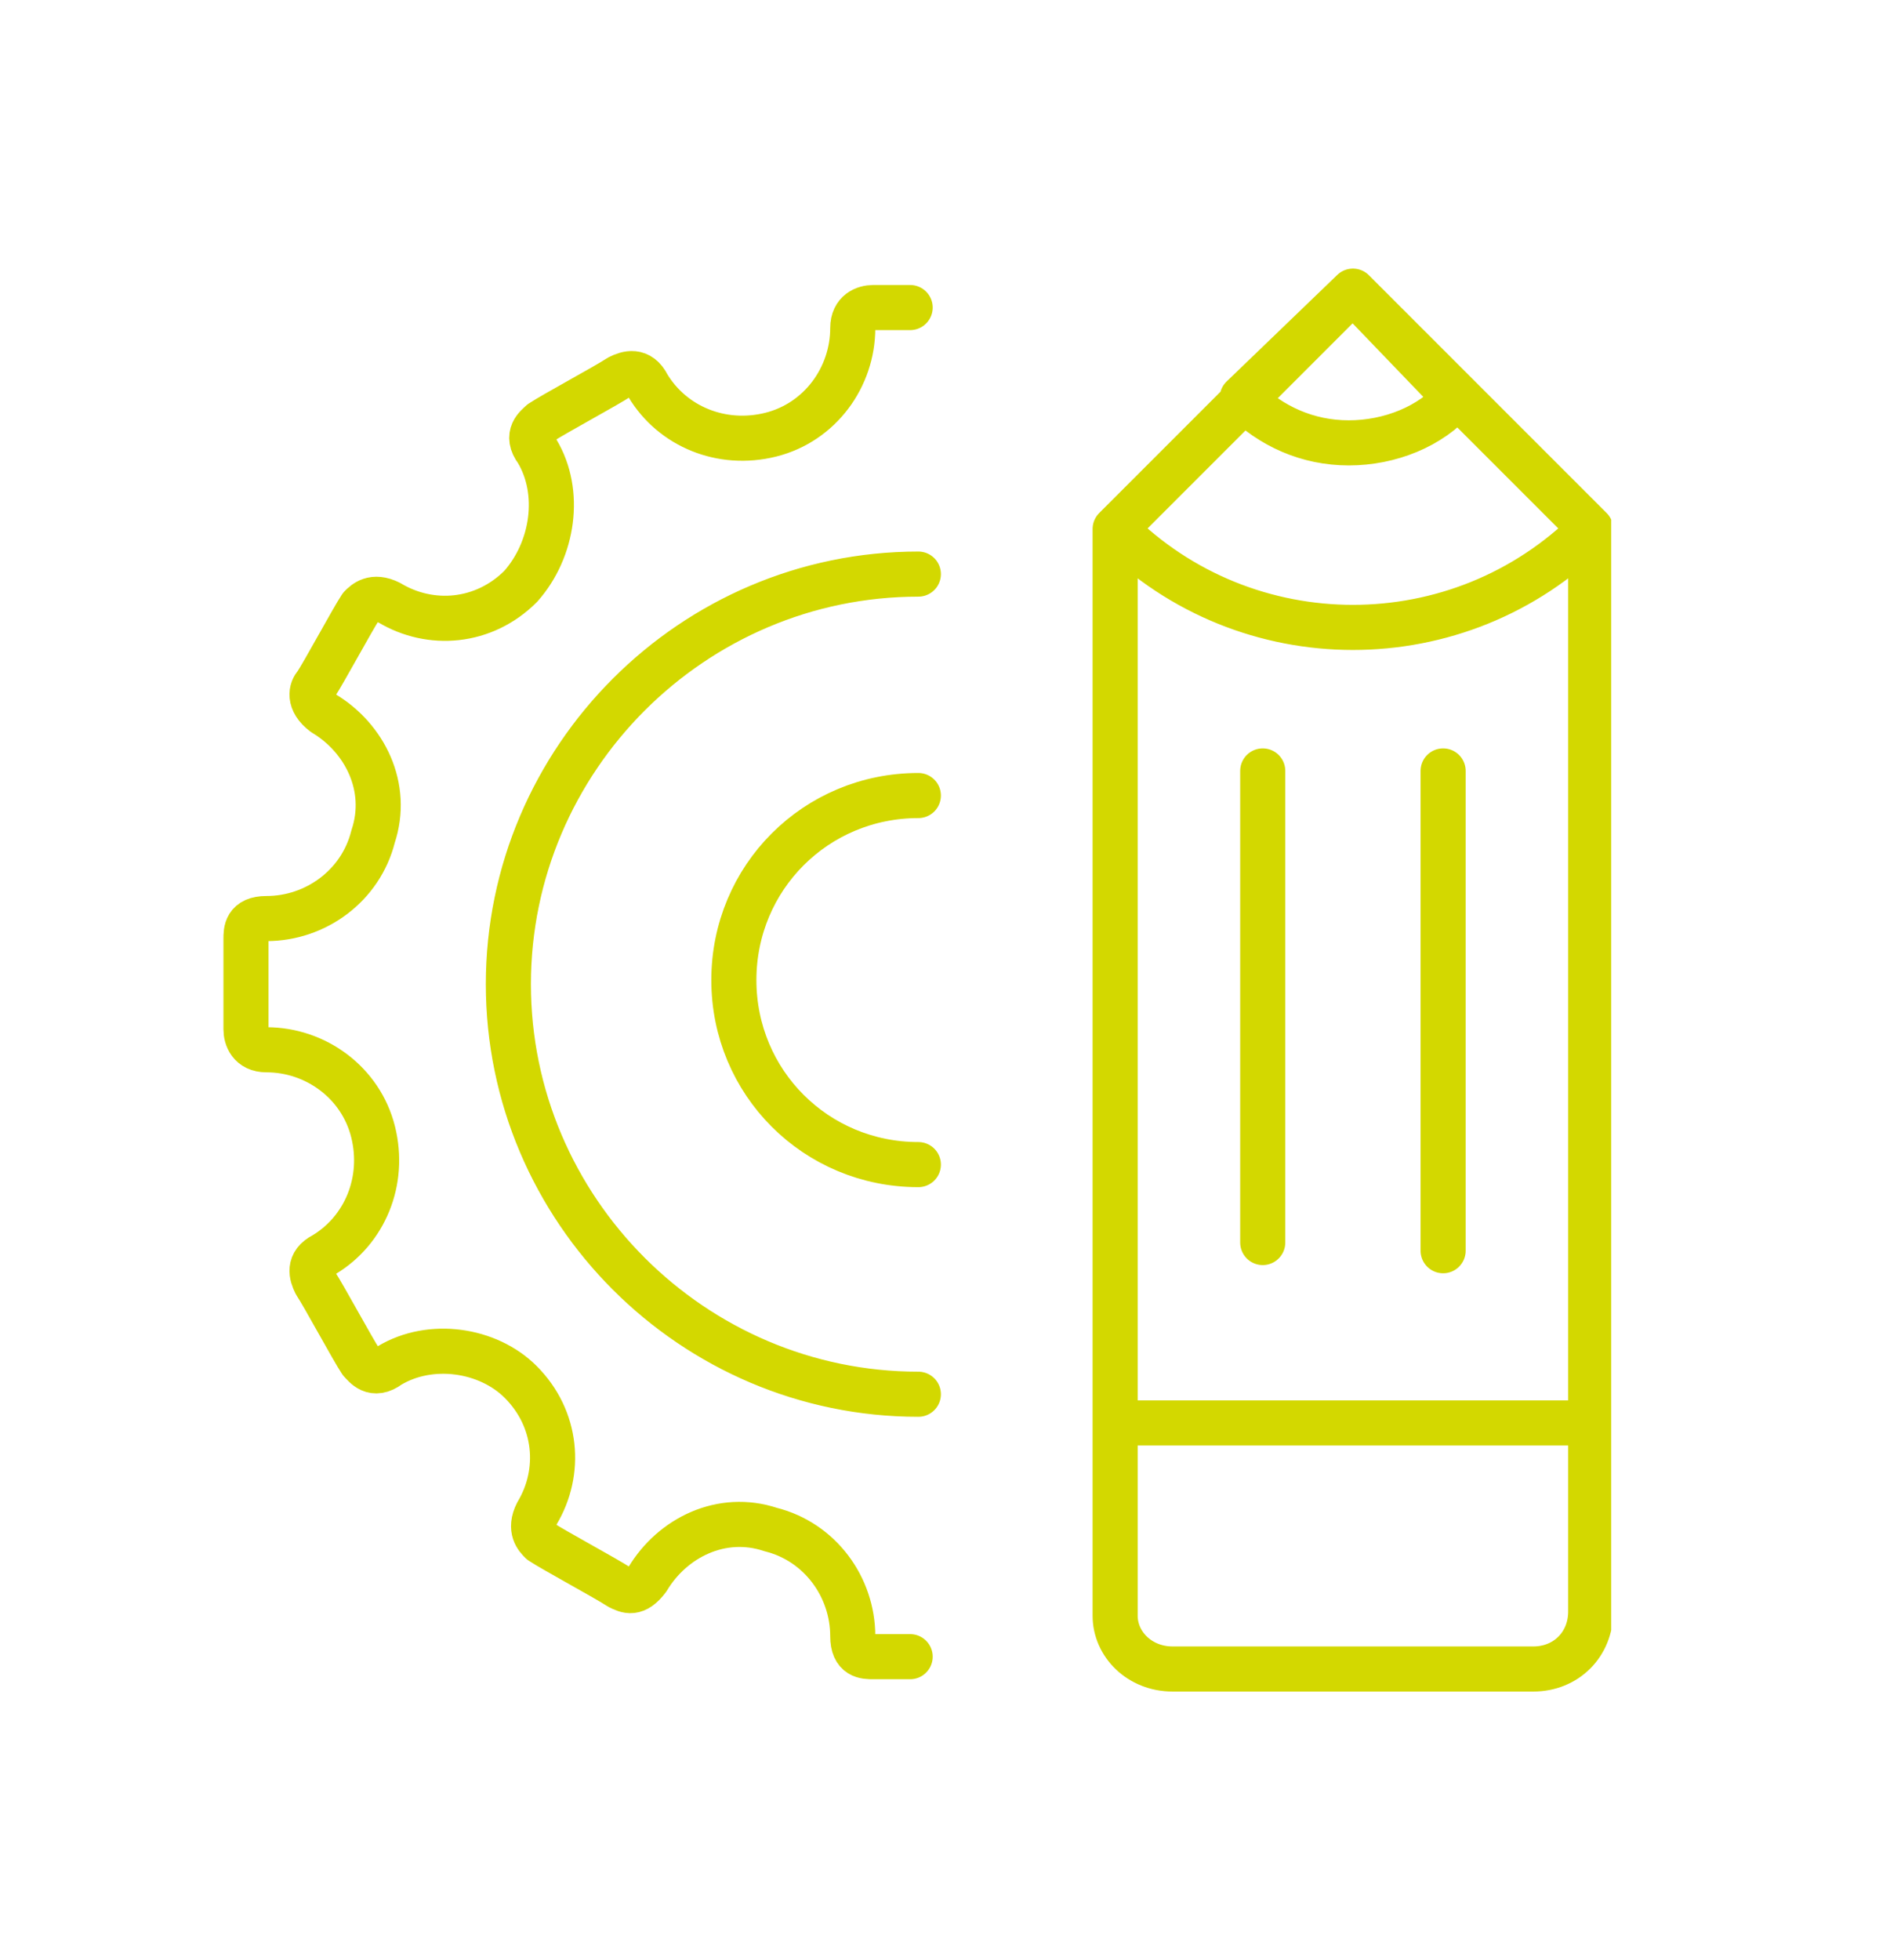 <?xml version="1.0" encoding="utf-8"?>
<!-- Generator: Adobe Illustrator 24.2.3, SVG Export Plug-In . SVG Version: 6.00 Build 0)  -->
<svg version="1.1" id="Capa_1" xmlns="http://www.w3.org/2000/svg" xmlns:xlink="http://www.w3.org/1999/xlink" x="0px" y="0px"
	 viewBox="0 0 46.1 47.8" style="enable-background:new 0 0 46.1 47.8;" xml:space="preserve">
<style type="text/css">
	
		.st0{clip-path:url(#SVGID_2_);fill:none;stroke:#D3D800;stroke-width:1.1;stroke-linecap:round;stroke-linejoin:round;stroke-miterlimit:10;}
</style>
<g>
	<defs>
		<rect id="SVGID_1_" x="5.4" y="6.5" width="33.9" height="34.8"/>
	</defs>
	<clipPath id="SVGID_2_">
		<use xlink:href="#SVGID_1_"  style="overflow:visible;"/>
	</clipPath>
	<path class="st0" d="M38.8,34.7H27.2 M28.6,40.7h8.8c0.8,0,1.4-0.6,1.4-1.4V12.9L33,7.1l-5.8,5.8v26.5
		C27.2,40.1,27.8,40.7,28.6,40.7z M35.2,18.8v11.7 M30.8,18.8v11.5 M38.8,12.9c-3.2,3.2-8.4,3.2-11.6,0 M30.3,9.7
		c0.7,0.7,1.6,1.1,2.6,1.1c1,0,2-0.4,2.6-1.1L33,7.1L30.3,9.7z M22.4,34c-5.5,0-10-4.5-10-10c0-5.5,4.5-10,10-10 M22.4,28.4
		c-2.5,0-4.5-2-4.5-4.5s2-4.5,4.5-4.5 M22.2,7.5c-0.4,0-0.6,0-0.9,0c-0.2,0-0.5,0.1-0.5,0.5c0,1.2-0.8,2.3-2,2.6
		c-1.2,0.3-2.4-0.2-3-1.2c-0.2-0.4-0.5-0.3-0.7-0.2c-0.3,0.2-1.6,0.9-1.9,1.1c-0.1,0.1-0.4,0.3-0.1,0.7c0.6,1,0.4,2.4-0.4,3.3
		c-0.9,0.9-2.2,1-3.2,0.4c-0.4-0.2-0.6,0-0.7,0.1c-0.2,0.3-0.9,1.6-1.1,1.9c-0.1,0.1-0.2,0.4,0.2,0.7c1,0.6,1.6,1.8,1.2,3
		c-0.3,1.2-1.4,2-2.6,2c-0.5,0-0.5,0.3-0.5,0.5c0,0.4,0,1.8,0,2.2c0,0.2,0.1,0.5,0.5,0.5c1.2,0,2.3,0.8,2.6,2c0.3,1.2-0.2,2.4-1.2,3
		c-0.4,0.2-0.3,0.5-0.2,0.7c0.2,0.3,0.9,1.6,1.1,1.9c0.1,0.1,0.3,0.4,0.7,0.1c1-0.6,2.4-0.4,3.2,0.4c0.9,0.9,1,2.2,0.4,3.2
		c-0.2,0.4,0,0.6,0.1,0.7c0.3,0.2,1.6,0.9,1.9,1.1c0.2,0.1,0.4,0.2,0.7-0.2c0.6-1,1.8-1.6,3-1.2c1.2,0.3,2,1.4,2,2.6
		c0,0.5,0.3,0.5,0.5,0.5c0.4,0,0.6,0,0.9,0"/>
</g>
</svg>
